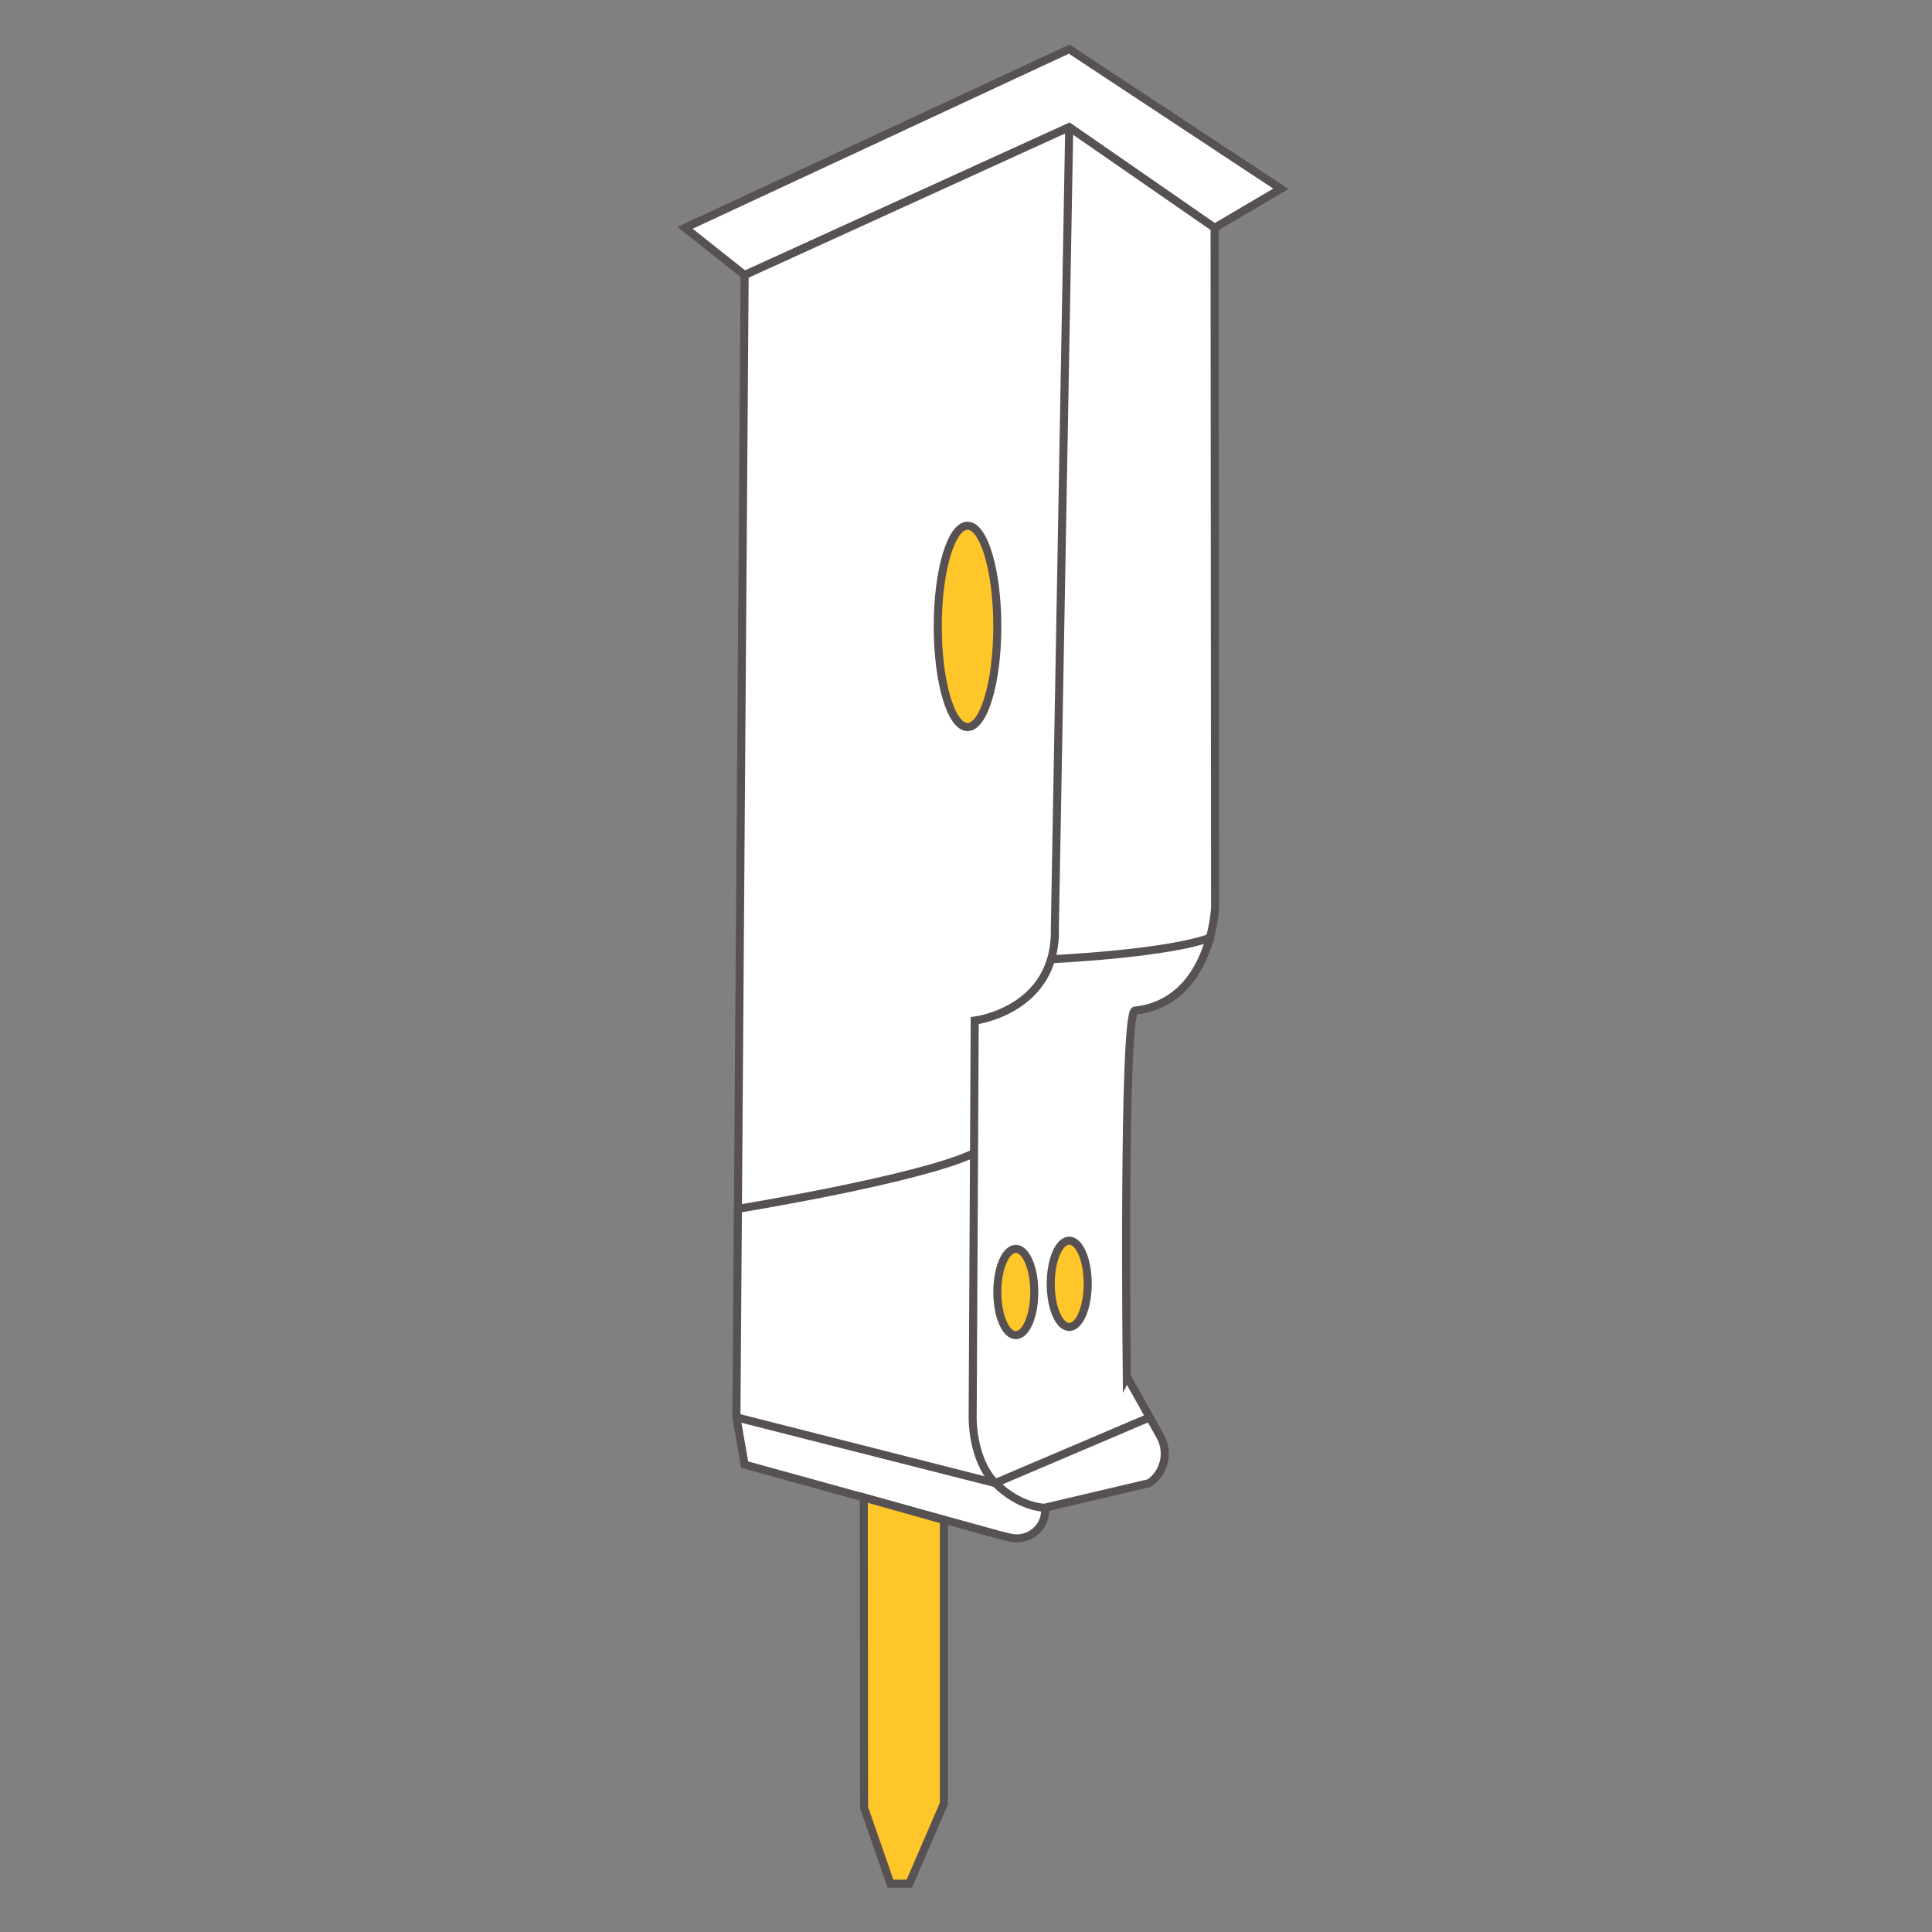 <?xml version="1.0" encoding="UTF-8"?> <svg xmlns="http://www.w3.org/2000/svg" id="Calque_1" viewBox="0 0 1200 1200"><rect x="0" y="0" width="1200" height="1200" fill="#808080" stroke="none"/><defs><style>.cls-1{fill:#fff;}.cls-1,.cls-2,.cls-3{stroke:#575153;stroke-miterlimit:10;stroke-width:5px;}.cls-2{fill:#ffc629;}.cls-3{fill:none;}</style></defs><polygon class="cls-1" points="795.55 117.27 754.4 141.52 664.12 78.99 462.51 170.86 425.5 141.52 664.12 30.5 795.55 117.27"></polygon><path class="cls-1" d="m699.85,854.82l20.79,37.25c5.58,9.99,2.65,22.59-6.76,29.1l-65.07,15.32c.2.76.3,1.56.3,2.39s-.11,1.78-.29,2.7c-1.97,9.83-12.05,15.82-21.78,13.39l-7.58-1.9-156.95-43.38-5.11-29.35,5.11-709.48,201.61-91.87,90.28,62.53.32,422.36s-2.55,58.7-49.77,63.8c-7.61.83-5.1,227.14-5.1,227.14Z"></path><polygon class="cls-2" points="536.52 930.11 536.68 1122.67 553.1 1170 564.77 1170 586.28 1120.23 586.28 944.14 536.52 930.11"></polygon><polyline class="cls-3" points="457.4 880.34 618.18 921.17 714.09 880.34"></polyline><path class="cls-3" d="m664.12,78.99l-8.93,497.65c1.28,51.04-49.77,57.28-49.77,57.28,0,.14-1.28,246.41-1.28,246.41,0,0-.54,26.26,14.04,40.83,15.31,15.31,30.62,15.31,30.62,15.31"></path><ellipse class="cls-2" cx="600.95" cy="389.07" rx="18.5" ry="62.53"></ellipse><ellipse class="cls-2" cx="630.94" cy="802.5" rx="11.48" ry="26.8"></ellipse><ellipse class="cls-2" cx="664.12" cy="797.4" rx="11.48" ry="26.8"></ellipse><path class="cls-3" d="m458.33,750.82s112.11-18.21,146.45-34.45"></path><path class="cls-3" d="m652.63,595.78s74.49-3.3,100.81-14.04"></path></svg> 